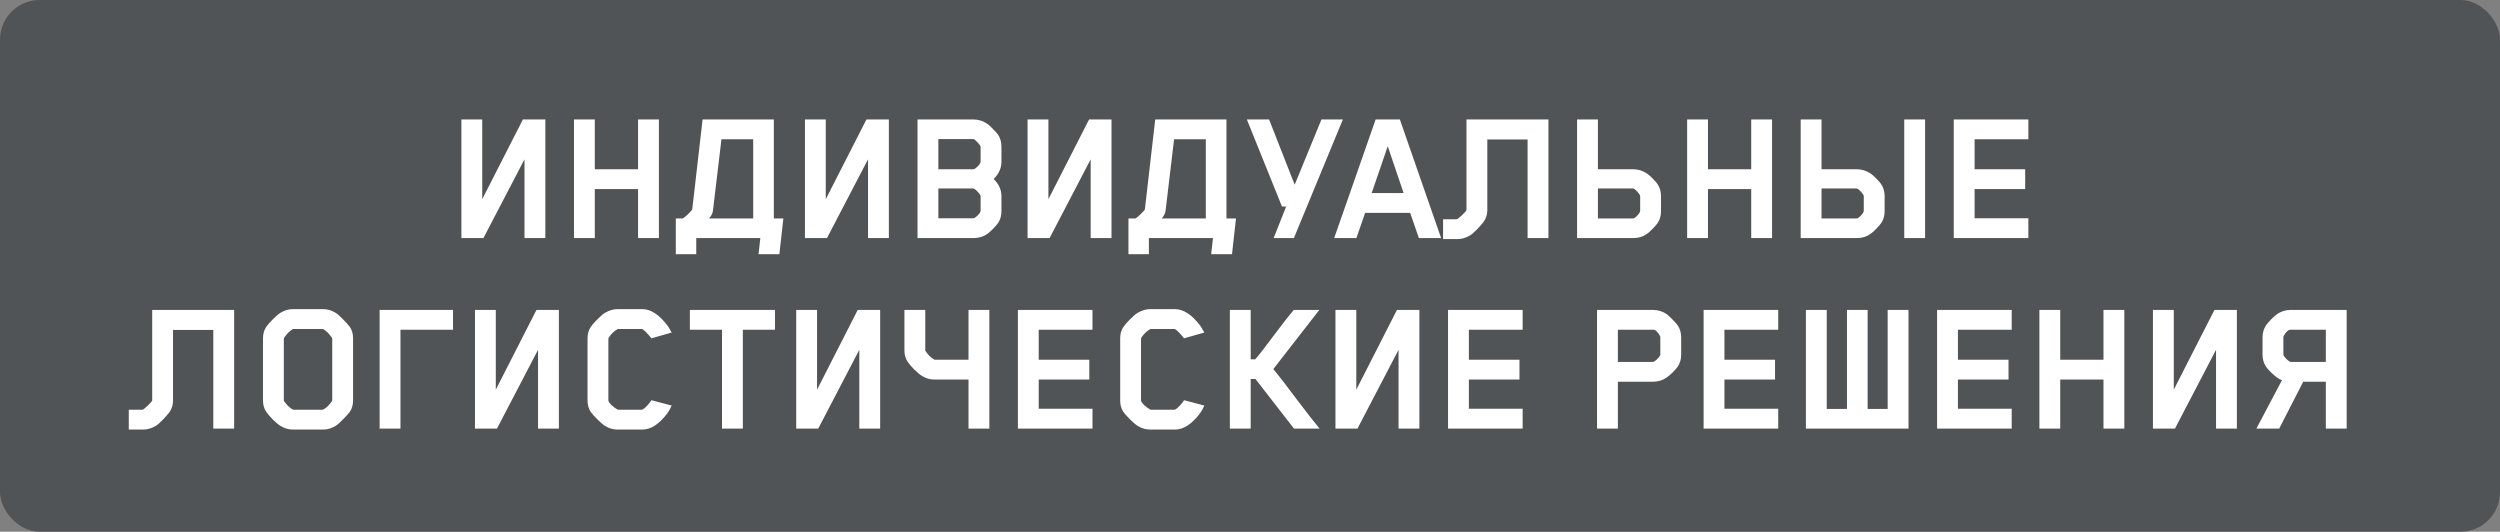<?xml version="1.0" encoding="UTF-8"?> <svg xmlns="http://www.w3.org/2000/svg" width="315" height="67" viewBox="0 0 315 67" fill="none"><rect x="0" y="0" width="315" height="67" fill="#808080" stroke="none"/><rect opacity="0.9" data-figma-bg-blur-radius="162.5" width="315" height="67" rx="5" fill="#4C4F51"></rect><path d="M60.911 30H58.136V15.05H60.761V25.1L65.886 15.05H68.711V30H66.086V20.075L60.911 30ZM83.021 30H80.396V23.825H74.946V30H72.321V15.05H74.946V21.325H80.396V15.05H83.021V30ZM87.227 26.35L88.527 15.05H97.502V27.525H98.702L98.202 32.025H95.577L95.802 30H87.727V32.025H85.152V27.525H85.977C86.061 27.542 86.286 27.375 86.652 27.025C87.036 26.658 87.227 26.433 87.227 26.35ZM90.902 17.55L89.827 26.575C89.794 26.858 89.636 27.175 89.352 27.525H94.902V17.55H90.902ZM104.197 30H101.422V15.05H104.047V25.1L109.172 15.05H111.997V30H109.372V20.075L104.197 30ZM126.182 26.6C126.182 27.183 126.04 27.683 125.757 28.1C125.64 28.267 125.432 28.508 125.132 28.825C124.832 29.125 124.599 29.333 124.432 29.45C123.915 29.817 123.315 30 122.632 30H115.607V15.05H122.632C123.282 15.05 123.882 15.242 124.432 15.625C124.599 15.742 124.832 15.958 125.132 16.275C125.432 16.575 125.64 16.808 125.757 16.975C126.04 17.392 126.182 17.908 126.182 18.525V20.375C126.182 21.175 125.857 21.9 125.207 22.55C125.857 23.2 126.182 23.917 126.182 24.7V26.6ZM123.532 20.5C123.549 20.467 123.557 20.408 123.557 20.325V18.525L123.532 18.4C123.415 18.2 123.257 18.008 123.057 17.825C122.874 17.625 122.724 17.525 122.607 17.525H118.232V21.325H122.632C122.749 21.325 122.907 21.233 123.107 21.05C123.307 20.867 123.449 20.683 123.532 20.5ZM123.532 26.675C123.549 26.625 123.557 26.567 123.557 26.5V24.725L123.532 24.6C123.415 24.4 123.257 24.208 123.057 24.025C122.874 23.842 122.724 23.75 122.607 23.75H118.232V27.5H122.632C122.749 27.5 122.907 27.408 123.107 27.225C123.307 27.042 123.449 26.858 123.532 26.675ZM132.249 30H129.474V15.05H132.099V25.1L137.224 15.05H140.049V30H137.424V20.075L132.249 30ZM144.259 26.35L145.559 15.05H154.534V27.525H155.734L155.234 32.025H152.609L152.834 30H144.759V32.025H142.184V27.525H143.009C143.092 27.542 143.317 27.375 143.684 27.025C144.067 26.658 144.259 26.433 144.259 26.35ZM147.934 17.55L146.859 26.575C146.825 26.858 146.667 27.175 146.384 27.525H151.934V17.55H147.934ZM169.204 15.05L163.029 30H160.479L162.054 26.025H161.529L157.104 15.05H159.904L163.129 23.275L166.504 15.05H169.204ZM181.581 30H178.781L177.681 26.825H172.006L170.906 30H168.106L173.331 15.05H176.381L181.581 30ZM176.856 24.325L174.856 18.425L172.831 24.325H176.856ZM187.402 26.475C187.402 26.992 187.26 27.467 186.977 27.9C186.793 28.15 186.51 28.475 186.127 28.875C185.743 29.275 185.435 29.542 185.202 29.675C184.685 29.975 184.168 30.125 183.652 30.125H181.827V27.625H183.527C183.61 27.642 183.835 27.475 184.202 27.125C184.585 26.758 184.777 26.533 184.777 26.45V15.05H195.102V30H192.477V17.575H187.402V26.475ZM208.862 23.225C209.146 23.642 209.287 24.142 209.287 24.725V26.6C209.287 27.183 209.146 27.683 208.862 28.1C208.762 28.25 208.562 28.483 208.262 28.8C207.962 29.117 207.721 29.333 207.537 29.45C207.037 29.817 206.454 30 205.787 30H198.712V15.05H201.337V21.325H205.787C206.404 21.325 206.987 21.508 207.537 21.875C207.737 22.008 207.987 22.233 208.287 22.55C208.604 22.867 208.796 23.092 208.862 23.225ZM206.637 26.7C206.654 26.65 206.662 26.592 206.662 26.525V24.725L206.637 24.6C206.521 24.4 206.371 24.208 206.187 24.025C206.004 23.842 205.854 23.75 205.737 23.75H201.337V27.525H205.762C205.879 27.525 206.029 27.433 206.212 27.25C206.412 27.067 206.554 26.883 206.637 26.7ZM223.279 30H220.654V23.825H215.204V30H212.579V15.05H215.204V21.325H220.654V15.05H223.279V30ZM237.036 23.225C237.319 23.642 237.461 24.142 237.461 24.725V26.6C237.461 27.183 237.319 27.683 237.036 28.1C236.936 28.25 236.736 28.483 236.436 28.8C236.136 29.117 235.894 29.333 235.711 29.45C235.211 29.817 234.628 30 233.961 30H226.886V15.05H229.511V21.325H233.961C234.578 21.325 235.161 21.508 235.711 21.875C235.911 22.008 236.161 22.233 236.461 22.55C236.778 22.867 236.969 23.092 237.036 23.225ZM234.811 26.7C234.828 26.65 234.836 26.592 234.836 26.525V24.725L234.811 24.6C234.694 24.4 234.544 24.208 234.361 24.025C234.178 23.842 234.028 23.75 233.911 23.75H229.511V27.525H233.936C234.053 27.525 234.203 27.433 234.386 27.25C234.586 27.067 234.728 26.883 234.811 26.7ZM242.561 30H239.936V15.05H242.561V30ZM255.573 30H246.173V15.05H255.573V17.55H248.798V21.325H255.173V23.825H248.798V27.5H255.573V30ZM21.801 50.475C21.801 50.992 21.66 51.467 21.376 51.9C21.193 52.15 20.91 52.475 20.526 52.875C20.143 53.275 19.834 53.542 19.601 53.675C19.084 53.975 18.568 54.125 18.051 54.125H16.226V51.625H17.926C18.009 51.642 18.235 51.475 18.601 51.125C18.985 50.758 19.176 50.533 19.176 50.45V39.05H29.501V54H26.876V41.575H21.801V50.475ZM44.487 50.45C44.487 51 44.353 51.475 44.087 51.875C43.887 52.142 43.587 52.475 43.187 52.875C42.803 53.275 42.495 53.542 42.262 53.675C41.778 53.975 41.262 54.125 40.712 54.125H36.912C36.362 54.125 35.845 53.975 35.362 53.675C35.128 53.542 34.803 53.275 34.387 52.875C33.987 52.458 33.703 52.125 33.537 51.875C33.27 51.475 33.137 51 33.137 50.45V42.625C33.137 42.075 33.27 41.6 33.537 41.2C33.703 40.95 33.987 40.625 34.387 40.225C34.803 39.808 35.128 39.533 35.362 39.4C35.845 39.1 36.362 38.95 36.912 38.95H40.712C41.262 38.95 41.778 39.1 42.262 39.4C42.495 39.533 42.803 39.8 43.187 40.2C43.587 40.6 43.887 40.933 44.087 41.2C44.353 41.6 44.487 42.075 44.487 42.625V50.45ZM35.762 42.7V50.425C35.762 50.475 35.77 50.508 35.787 50.525C36.12 51.025 36.487 51.383 36.887 51.6C36.92 51.617 36.962 51.625 37.012 51.625H40.612C40.662 51.625 40.703 51.617 40.737 51.6C41.137 51.383 41.503 51.025 41.837 50.525L41.862 50.425V42.7C41.862 42.633 41.853 42.592 41.837 42.575C41.487 42.058 41.12 41.692 40.737 41.475C40.703 41.458 40.662 41.45 40.612 41.45H37.012C36.945 41.45 36.903 41.458 36.887 41.475C36.503 41.692 36.137 42.058 35.787 42.575L35.762 42.7ZM47.833 39.05H57.083V41.55H50.458V54H47.833V39.05ZM62.62 54H59.845V39.05H62.47V49.1L67.595 39.05H70.42V54H67.795V44.075L62.62 54ZM84.63 51.1C84.463 51.483 84.288 51.8 84.105 52.05C83.071 53.433 82.013 54.125 80.93 54.125H77.805C77.255 54.125 76.738 53.975 76.255 53.675C76.005 53.525 75.68 53.25 75.28 52.85C74.88 52.45 74.596 52.133 74.43 51.9C74.163 51.5 74.03 51.025 74.03 50.475V42.6C74.03 42.067 74.163 41.6 74.43 41.2C74.596 40.95 74.88 40.625 75.28 40.225C75.696 39.808 76.021 39.533 76.255 39.4C76.788 39.1 77.305 38.95 77.805 38.95H80.93C81.996 38.95 83.055 39.642 84.105 41.025C84.205 41.158 84.38 41.45 84.63 41.9L82.08 42.625C81.58 42.008 81.205 41.625 80.955 41.475C80.938 41.458 80.905 41.45 80.855 41.45H77.905L77.805 41.475C77.371 41.708 76.996 42.075 76.68 42.575C76.663 42.608 76.655 42.7 76.655 42.85V50.45C76.655 50.583 76.788 50.783 77.055 51.05C77.338 51.3 77.588 51.483 77.805 51.6C77.821 51.617 77.88 51.625 77.98 51.625H80.83C80.88 51.625 80.921 51.617 80.955 51.6C81.105 51.533 81.271 51.4 81.455 51.2C81.655 51 81.813 50.817 81.93 50.65L82.08 50.425L84.63 51.1ZM97.648 41.55H93.598V54H90.973V41.55H86.923V39.05H97.648V41.55ZM103.099 54H100.324V39.05H102.949V49.1L108.074 39.05H110.899V54H108.274V44.075L103.099 54ZM124.658 54H122.033V47.825H117.733C117.183 47.825 116.667 47.675 116.183 47.375C115.95 47.242 115.625 46.975 115.208 46.575C114.808 46.158 114.525 45.825 114.358 45.575C114.092 45.175 113.958 44.7 113.958 44.15V39.05H116.583V44.125C116.583 44.175 116.592 44.208 116.608 44.225C116.942 44.725 117.308 45.083 117.708 45.3L117.758 45.325H122.033V39.05H124.658V54ZM137.653 54H128.253V39.05H137.653V41.55H130.878V45.325H137.253V47.825H130.878V51.5H137.653V54ZM151.744 51.1C151.577 51.483 151.402 51.8 151.219 52.05C150.186 53.433 149.127 54.125 148.044 54.125H144.919C144.369 54.125 143.852 53.975 143.369 53.675C143.119 53.525 142.794 53.25 142.394 52.85C141.994 52.45 141.711 52.133 141.544 51.9C141.277 51.5 141.144 51.025 141.144 50.475V42.6C141.144 42.067 141.277 41.6 141.544 41.2C141.711 40.95 141.994 40.625 142.394 40.225C142.811 39.808 143.136 39.533 143.369 39.4C143.902 39.1 144.419 38.95 144.919 38.95H148.044C149.111 38.95 150.169 39.642 151.219 41.025C151.319 41.158 151.494 41.45 151.744 41.9L149.194 42.625C148.694 42.008 148.319 41.625 148.069 41.475C148.052 41.458 148.019 41.45 147.969 41.45H145.019L144.919 41.475C144.486 41.708 144.111 42.075 143.794 42.575C143.777 42.608 143.769 42.7 143.769 42.85V50.45C143.769 50.583 143.902 50.783 144.169 51.05C144.452 51.3 144.702 51.483 144.919 51.6C144.936 51.617 144.994 51.625 145.094 51.625H147.944C147.994 51.625 148.036 51.617 148.069 51.6C148.219 51.533 148.386 51.4 148.569 51.2C148.769 51 148.927 50.817 149.044 50.65L149.194 50.425L151.744 51.1ZM166.262 54H163.037L158.187 47.75H157.587V54H154.962V39.05H157.587V45.275H158.162C158.746 44.592 159.554 43.55 160.587 42.15C161.637 40.75 162.446 39.717 163.012 39.05H166.237L160.437 46.5C161.054 47.233 162.021 48.483 163.337 50.25C164.671 52.017 165.646 53.267 166.262 54ZM171.043 54H168.268V39.05H170.893V49.1L176.018 39.05H178.843V54H176.218V44.075L171.043 54ZM191.853 54H182.453V39.05H191.853V41.55H185.078V45.325H191.453V47.825H185.078V51.5H191.853V54ZM211.827 44.7C211.827 45.267 211.677 45.775 211.377 46.225C211.26 46.392 211.052 46.625 210.752 46.925C210.452 47.208 210.21 47.417 210.027 47.55C209.51 47.917 208.919 48.1 208.252 48.1H203.852V54H201.227V39.05H208.252C208.919 39.05 209.51 39.233 210.027 39.6C210.194 39.717 210.427 39.933 210.727 40.25C211.044 40.567 211.26 40.808 211.377 40.975C211.677 41.425 211.827 41.933 211.827 42.5V44.7ZM209.202 44.675V42.525C209.202 42.442 209.194 42.383 209.177 42.35C208.894 41.85 208.627 41.583 208.377 41.55H208.252H203.852V45.6H208.252C208.369 45.6 208.527 45.508 208.727 45.325C208.927 45.142 209.077 44.958 209.177 44.775C209.194 44.742 209.202 44.708 209.202 44.675ZM224.055 54H214.655V39.05H224.055V41.55H217.28V45.325H223.655V47.825H217.28V51.5H224.055V54ZM227.545 39.05H230.17V51.525H232.72V39.05H235.32V51.525H237.845V39.05H240.47V54H227.545V39.05ZM253.474 54H244.074V39.05H253.474V41.55H246.699V45.325H253.074V47.825H246.699V51.5H253.474V54ZM267.664 54H265.039V47.825H259.589V54H256.964V39.05H259.589V45.325H265.039V39.05H267.664V54ZM274.046 54H271.271V39.05H273.896V49.1L279.021 39.05H281.846V54H279.221V44.075L274.046 54ZM285.08 44.7V42.5C285.08 41.933 285.23 41.425 285.53 40.975C285.647 40.808 285.855 40.567 286.155 40.25C286.472 39.933 286.714 39.717 286.88 39.6C287.397 39.233 287.989 39.05 288.655 39.05H295.68V54H293.055V48.1H290.205L287.18 54H284.305L287.53 47.9C287.314 47.833 287.097 47.717 286.88 47.55C286.697 47.417 286.455 47.208 286.155 46.925C285.855 46.625 285.647 46.392 285.53 46.225C285.23 45.775 285.08 45.267 285.08 44.7ZM287.705 42.525V44.675L287.73 44.775C287.83 44.958 287.98 45.142 288.18 45.325C288.38 45.508 288.539 45.6 288.655 45.6H293.055V41.55H288.53C288.28 41.583 288.014 41.85 287.73 42.35L287.705 42.525Z" fill="white"></path><defs><clipPath id="bgblur_0_2435_504_clip_path" transform="translate(162.5 162.5)"><rect width="315" height="67" rx="5"></rect></clipPath></defs></svg> 